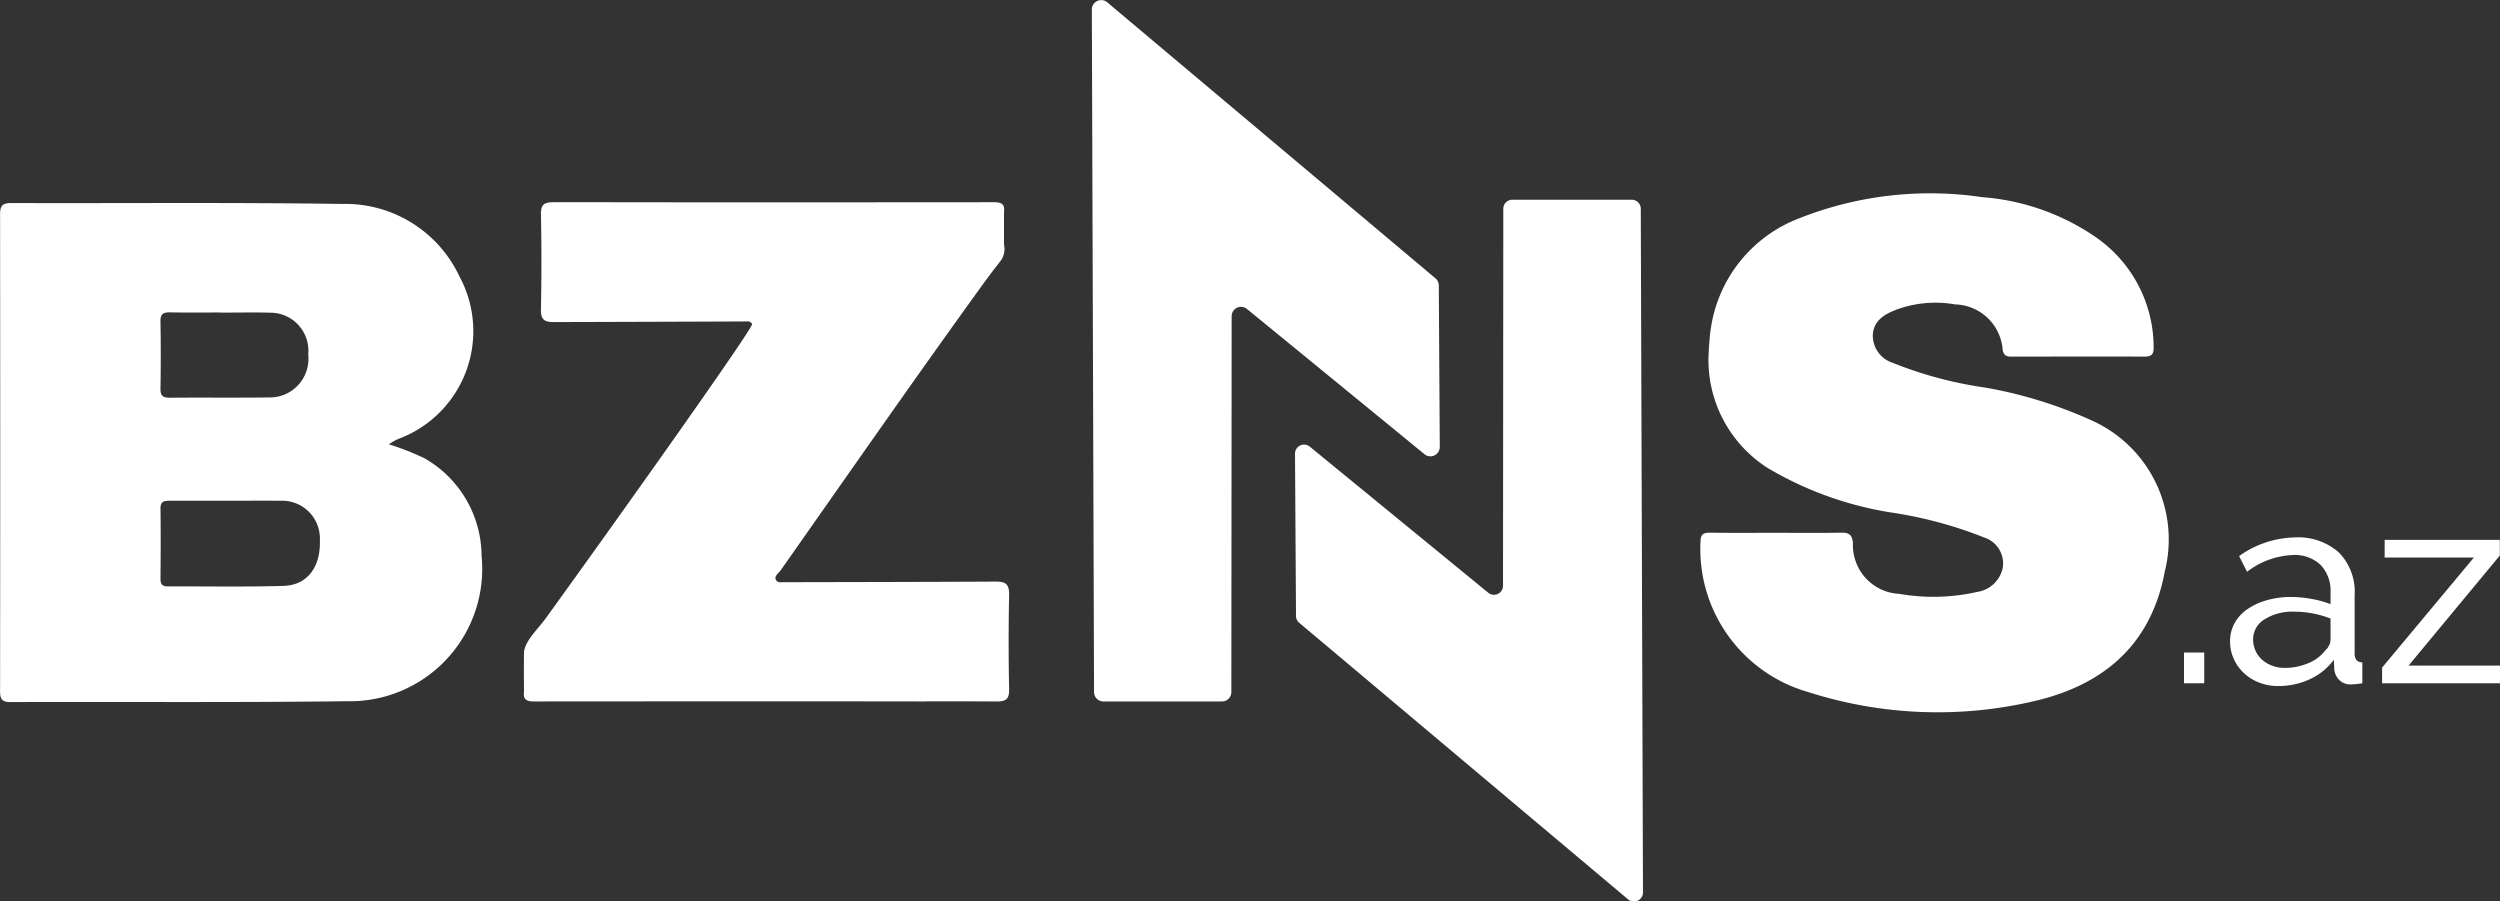 <svg xmlns="http://www.w3.org/2000/svg" width="127.447" height="45.957" viewBox="0 0 127.447 45.957"><rect x="0" y="0" width="127.447" height="45.957" fill="#333333" stroke="none"/><g transform="translate(-85.557 -175.363)"><path d="M381.123,211.122h-6.049a.477.477,0,0,1-.477-.475l-.112-34.8a.477.477,0,0,1,.782-.368L392,189.55a.477.477,0,0,1,.172.363l.05,8.232a.477.477,0,0,1-.779.373l-9.052-7.405a.477.477,0,0,0-.779.369l-.015,19.166A.477.477,0,0,1,381.123,211.122Z" transform="translate(-233.267)" fill="#fff"/><path d="M439.334,228.2h6.081a.46.46,0,0,1,.46.459l.112,34.856a.461.461,0,0,1-.755.356l-16.767-14.1a.461.461,0,0,1-.166-.35l-.051-8.273a.461.461,0,0,1,.752-.36l9.1,7.449a.461.461,0,0,0,.752-.356l.015-19.216A.461.461,0,0,1,439.334,228.2Z" transform="translate(-276.673 -42.656)" fill="#fff"/><path d="M.9,0V-1.568H1.932V0ZM5.7.14a2.632,2.632,0,0,1-.966-.175,2.4,2.4,0,0,1-.777-.483,2.274,2.274,0,0,1-.518-.721,2.144,2.144,0,0,1-.189-.9,1.892,1.892,0,0,1,.224-.917,2.084,2.084,0,0,1,.637-.707,3.285,3.285,0,0,1,.98-.462A4.347,4.347,0,0,1,6.328-4.4a6.093,6.093,0,0,1,1.078.1,4.972,4.972,0,0,1,.966.266V-4.62a1.917,1.917,0,0,0-.5-1.407A1.916,1.916,0,0,0,6.44-6.538a4.088,4.088,0,0,0-2.324.854l-.406-.8a5.054,5.054,0,0,1,2.842-.952,3.119,3.119,0,0,1,2.247.77A2.861,2.861,0,0,1,9.6-4.494v2.982q0,.434.392.448V0q-.2.028-.322.042a2.411,2.411,0,0,1-.266.014.785.785,0,0,1-.581-.217.894.894,0,0,1-.259-.525L8.54-1.2A3.162,3.162,0,0,1,7.3-.2,3.8,3.8,0,0,1,5.7.14ZM6.02-.784a3.055,3.055,0,0,0,1.225-.245,2.018,2.018,0,0,0,.861-.651.778.778,0,0,0,.266-.546V-3.3a5.073,5.073,0,0,0-1.862-.35,2.641,2.641,0,0,0-1.505.392A1.186,1.186,0,0,0,4.424-2.24a1.389,1.389,0,0,0,.119.574,1.37,1.37,0,0,0,.336.462A1.607,1.607,0,0,0,5.39-.9,1.755,1.755,0,0,0,6.02-.784ZM11-.8,15.68-6.412H11.13v-.9H17v.8L12.348-.9H17.01V0H11Z" transform="translate(195.994 210.196)" fill="#fff"/><path d="M105.385,241.379a12.9,12.9,0,0,1,1.822.715,5.766,5.766,0,0,1,2.9,4.97,6.748,6.748,0,0,1-6.89,7.409c-5.707.072-11.415.026-17.123.044-.425,0-.534-.144-.533-.55q.015-12.145,0-24.29c0-.414.077-.6.551-.6,5.623.019,11.247-.038,16.87.046a6.425,6.425,0,0,1,5.994,3.688,5.862,5.862,0,0,1-3.11,8.291A2.273,2.273,0,0,0,105.385,241.379Zm-8.242,2.875v0c-.972,0-1.944,0-2.915,0-.275,0-.494.009-.489.391.016,1.2.01,2.408,0,3.613,0,.277.123.364.384.363,1.965-.008,3.931.032,5.894-.027,1.217-.037,1.894-.969,1.847-2.34a1.923,1.923,0,0,0-2-2C98.96,244.245,98.052,244.254,97.143,244.254Zm-.331-9.59v-.008c-.865,0-1.73.012-2.595-.006-.347-.007-.485.094-.479.462q.028,1.708,0,3.417c-.006.356.112.476.47.473,1.73-.015,3.46.009,5.189-.016a1.972,1.972,0,0,0,1.873-2.194,1.938,1.938,0,0,0-1.864-2.124C98.542,234.644,97.677,234.663,96.812,234.663Z" transform="translate(0 -43.363)" fill="#fff"/><path d="M248.186,248.229c-3.14.021-10.872.028-10.979.034a.234.234,0,0,1-.231-.136c-.085-.182.146-.328.25-.476,3.414-4.853,6.8-9.729,10.277-14.535.525-.726.747-.991.907-1.205a.992.992,0,0,0,.2-.851c0-.021,0-1.651,0-1.671.053-.392-.121-.5-.505-.5-.08,0-13.38.013-19.912,0l-.049,0c-.829,0-1.658,0-2.487,0-.477,0-.663.1-.653.624q.049,2.409,0,4.819c-.012.537.16.67.677.667.587,0,9.746-.029,9.854-.034a.234.234,0,0,1,.232.136c.085.182-7.048,10.2-10.527,15.011-.38.525-1.093,1.179-1.1,1.759-.013.737,0,1.947,0,1.968-.053.392.121.5.505.5.08,0,13.38-.013,19.912,0,.05,0,.1,0,.141-.007,1.232,0,2.425,0,3.52.009.477,0,.663-.1.653-.624q-.049-2.409,0-4.819C248.874,248.358,248.7,248.225,248.186,248.229Z" transform="translate(-111.87 -43.217)" fill="#fff"/><path d="M555.417,238.193a22.6,22.6,0,0,0-5.316-1.638,20.322,20.322,0,0,1-4.76-1.268,1.458,1.458,0,0,1-1.014-1.456c.061-.719.614-1.028,1.2-1.256a5.812,5.812,0,0,1,3-.267,2.5,2.5,0,0,1,2.42,2.333c.071.334.268.328.5.328,2.241,0,4.482-.008,6.724,0,.359,0,.48-.114.47-.476a6.829,6.829,0,0,0-2.9-5.579,11.773,11.773,0,0,0-5.839-2.073,18.125,18.125,0,0,0-9.339,1.082,7.109,7.109,0,0,0-4.5,5.65c-.048.285-.1,1.029-.1,1.129a6.522,6.522,0,0,0,2.995,5.94,17.757,17.757,0,0,0,6.213,2.26A21.369,21.369,0,0,1,550,244.19a1.391,1.391,0,0,1,.95,1.548,1.563,1.563,0,0,1-1.3,1.227,10.113,10.113,0,0,1-3.968.1,2.485,2.485,0,0,1-2.369-2.582c-.037-.468-.23-.546-.636-.538-1.078.022-2.157.007-3.235.007v0c-1.142,0-2.284.009-3.426-.006-.349,0-.473.094-.475.467a7.582,7.582,0,0,0,5.491,7.657,21.608,21.608,0,0,0,11.645.433c3.476-.839,5.858-2.9,6.535-6.592A6.651,6.651,0,0,0,555.417,238.193Z" transform="translate(-363.295 -41.427)" fill="#fff"/></g></svg>